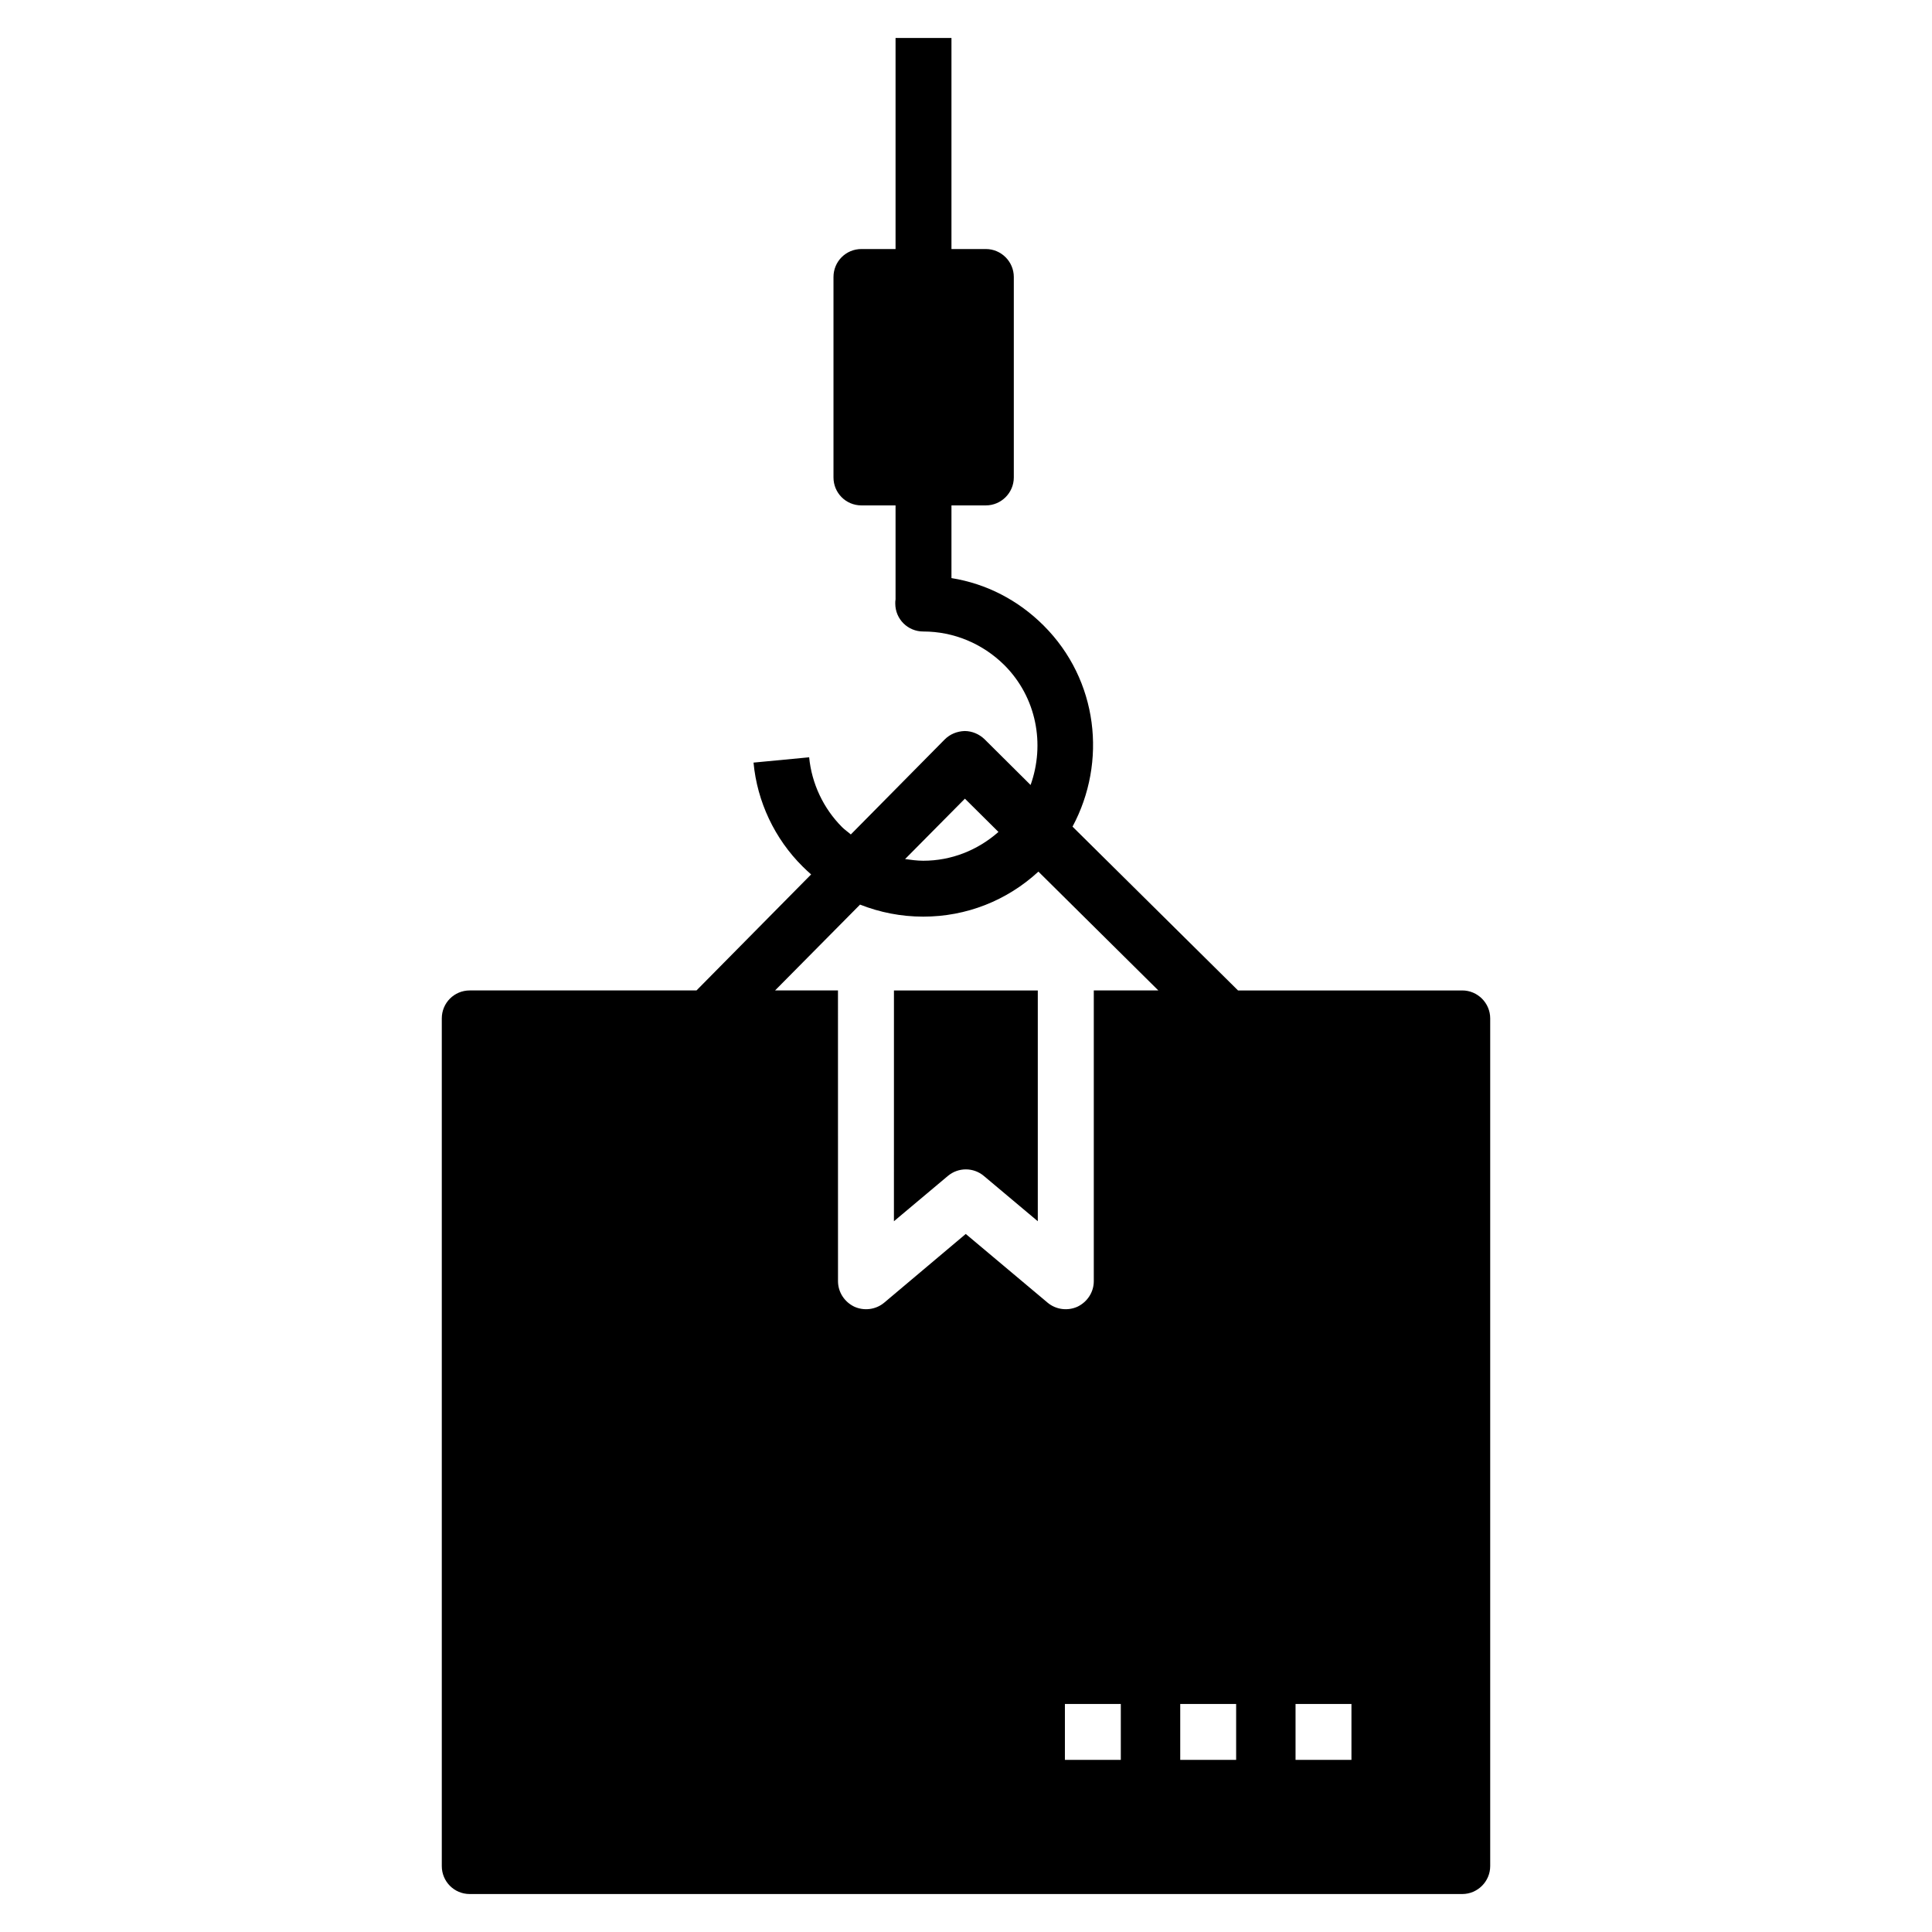 <?xml version="1.0" encoding="UTF-8"?>
<!-- Uploaded to: ICON Repo, www.iconrepo.com, Generator: ICON Repo Mixer Tools -->
<svg fill="#000000" width="800px" height="800px" version="1.1" viewBox="144 144 512 512" xmlns="http://www.w3.org/2000/svg">
 <g>
  <path d="m380.9 467.64 14.297-12.004c1.379-1.156 3.07-1.738 4.766-1.738 1.691 0 3.387 0.578 4.766 1.738l14.297 12.004v-61.156h-38.121z"/>
  <path d="m531.51 406.48h-59.422l-43.859-43.414c9.188-17.113 6.816-38.824-7.633-53.27-6.742-6.742-15.188-11.113-24.449-12.594v-19.266h9.113c4.074 0 7.41-3.336 7.41-7.41v-53.121c0-4.074-3.336-7.41-7.41-7.41h-9.113v-55.938h-14.816v55.938h-9.039c-4.148 0-7.41 3.336-7.41 7.41v53.121c0 4.074 3.262 7.41 7.41 7.41h9.039v24.895c-0.074 0.371-0.074 0.742-0.074 1.113 0 4.148 3.336 7.41 7.41 7.41 8.074 0 15.707 3.188 21.484 8.891 8.594 8.594 10.816 21.043 6.965 31.785l-12.227-12.152c-1.406-1.332-3.262-2.148-5.262-2.148-2 0.074-3.852 0.816-5.262 2.223l-24.891 25.188c-0.742-0.668-1.555-1.188-2.297-1.926-4.965-4.965-8.074-11.559-8.742-18.523l-14.742 1.406c0.961 10.371 5.629 20.227 13.039 27.562 0.742 0.742 1.48 1.406 2.223 2.074l-30.379 30.746h-60.086c-4.148 0-7.41 3.336-7.41 7.41v224.64c0 4.074 3.262 7.41 7.41 7.41h263.02c4.074 0 7.41-3.332 7.41-7.41v-224.64c0-4.074-3.336-7.41-7.41-7.41zm-131.8-50.824 8.891 8.816c-5.559 4.891-12.52 7.633-19.93 7.633-1.629 0-3.188-0.223-4.816-0.445zm41.316 254.73h-14.816v-14.816h14.816zm-7.16-203.91v77.055c0 2.891-1.703 5.484-4.297 6.742-2.594 1.188-5.703 0.816-7.926-1.035l-21.707-18.227-21.633 18.227c-2.223 1.852-5.336 2.223-7.926 1.035-2.594-1.258-4.297-3.852-4.297-6.742l-0.008-77.055h-16.672l22.523-22.746c5.262 2.074 10.891 3.188 16.742 3.188 11.41 0 22.152-4.223 30.523-11.93l31.785 31.488zm37.723 203.91h-14.816v-14.816h14.816zm30.559 0h-14.816v-14.816h14.816z"/>
 </g>
</svg>